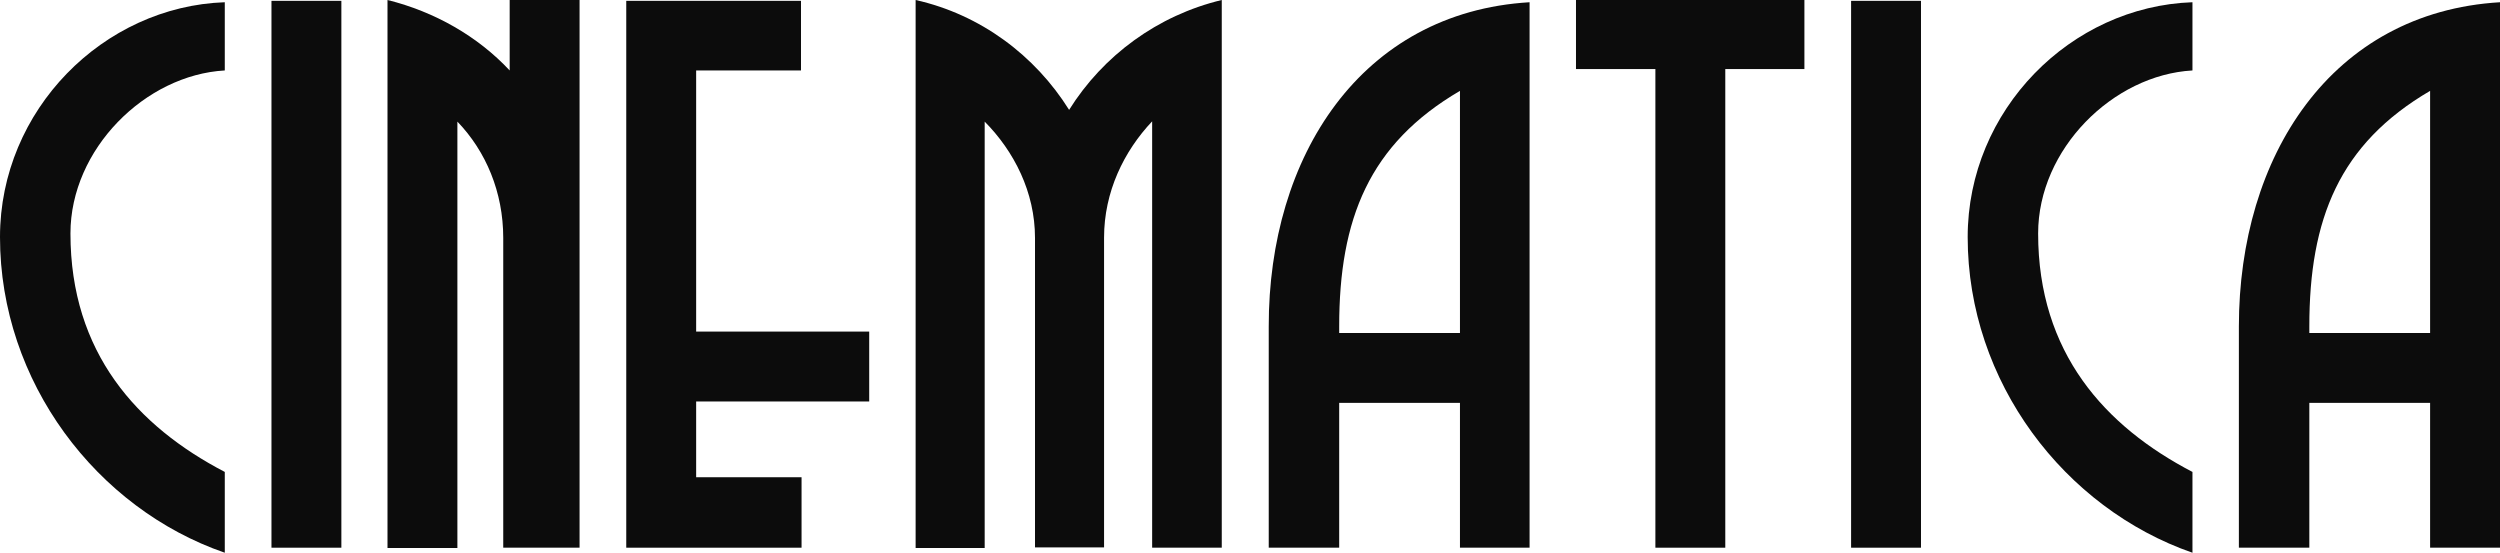 <?xml version="1.0" encoding="UTF-8"?><svg id="_レイヤー_2" xmlns="http://www.w3.org/2000/svg" viewBox="0 0 89.42 19.77"><defs><style>.cls-1{fill:#0c0c0c;}</style></defs><g id="_レイヤー_1-2"><g><path class="cls-1" d="M0,8.48C0,3.93,3.7,.23,8.04,.08V2.52c-2.84,.16-5.52,2.81-5.52,5.83,0,4.27,2.39,6.9,5.52,8.53v2.89C3.46,18.19,0,13.66,0,8.48Z"/><path class="cls-1" d="M9.71,19.59V.03h2.5V19.59h-2.5Z"/><path class="cls-1" d="M18,19.59V8.51c0-1.64-.62-3.1-1.64-4.16v15.25h-2.5V0c1.69,.42,3.23,1.3,4.37,2.52V0h2.5V19.59h-2.73Z"/><path class="cls-1" d="M24.9,14.36v2.71h3.77v2.52h-6.27V.03h6.25V2.52h-3.75V11.86h6.19v2.5h-6.19Z"/><path class="cls-1" d="M41.21,19.59V4.34c-1.01,1.07-1.72,2.52-1.72,4.16v11.08h-2.47V8.51c0-1.64-.75-3.1-1.8-4.16v15.25h-2.47V0c2.32,.52,4.27,1.98,5.49,3.93,1.22-1.95,3.17-3.38,5.46-3.93V19.59h-2.5Z"/><path class="cls-1" d="M52.22,19.59v-5.18h-4.32v5.18h-2.52v-7.91C45.37,5.59,48.68,.44,54.71,.08V19.59h-2.5Zm0-16.34c-3.25,1.9-4.32,4.58-4.32,8.43v.23h4.32V3.25Z"/><path class="cls-1" d="M61.71,2.47V19.59h-2.5V2.47h-2.84V0h8.17V2.47h-2.84Z"/><path class="cls-1" d="M66.21,19.59V.03h2.5V19.59h-2.5Z"/><path class="cls-1" d="M70.38,8.48c0-4.55,3.69-8.25,8.04-8.4V2.52c-2.84,.16-5.52,2.81-5.52,5.83,0,4.27,2.39,6.9,5.52,8.53v2.89c-4.58-1.59-8.04-6.11-8.04-11.29Z"/><path class="cls-1" d="M86.92,19.59v-5.18h-4.32v5.18h-2.52v-7.91c0-6.09,3.3-11.24,9.34-11.6V19.59h-2.5Zm0-16.34c-3.25,1.9-4.32,4.58-4.32,8.43v.23h4.32V3.25Z"/></g></g></svg>
